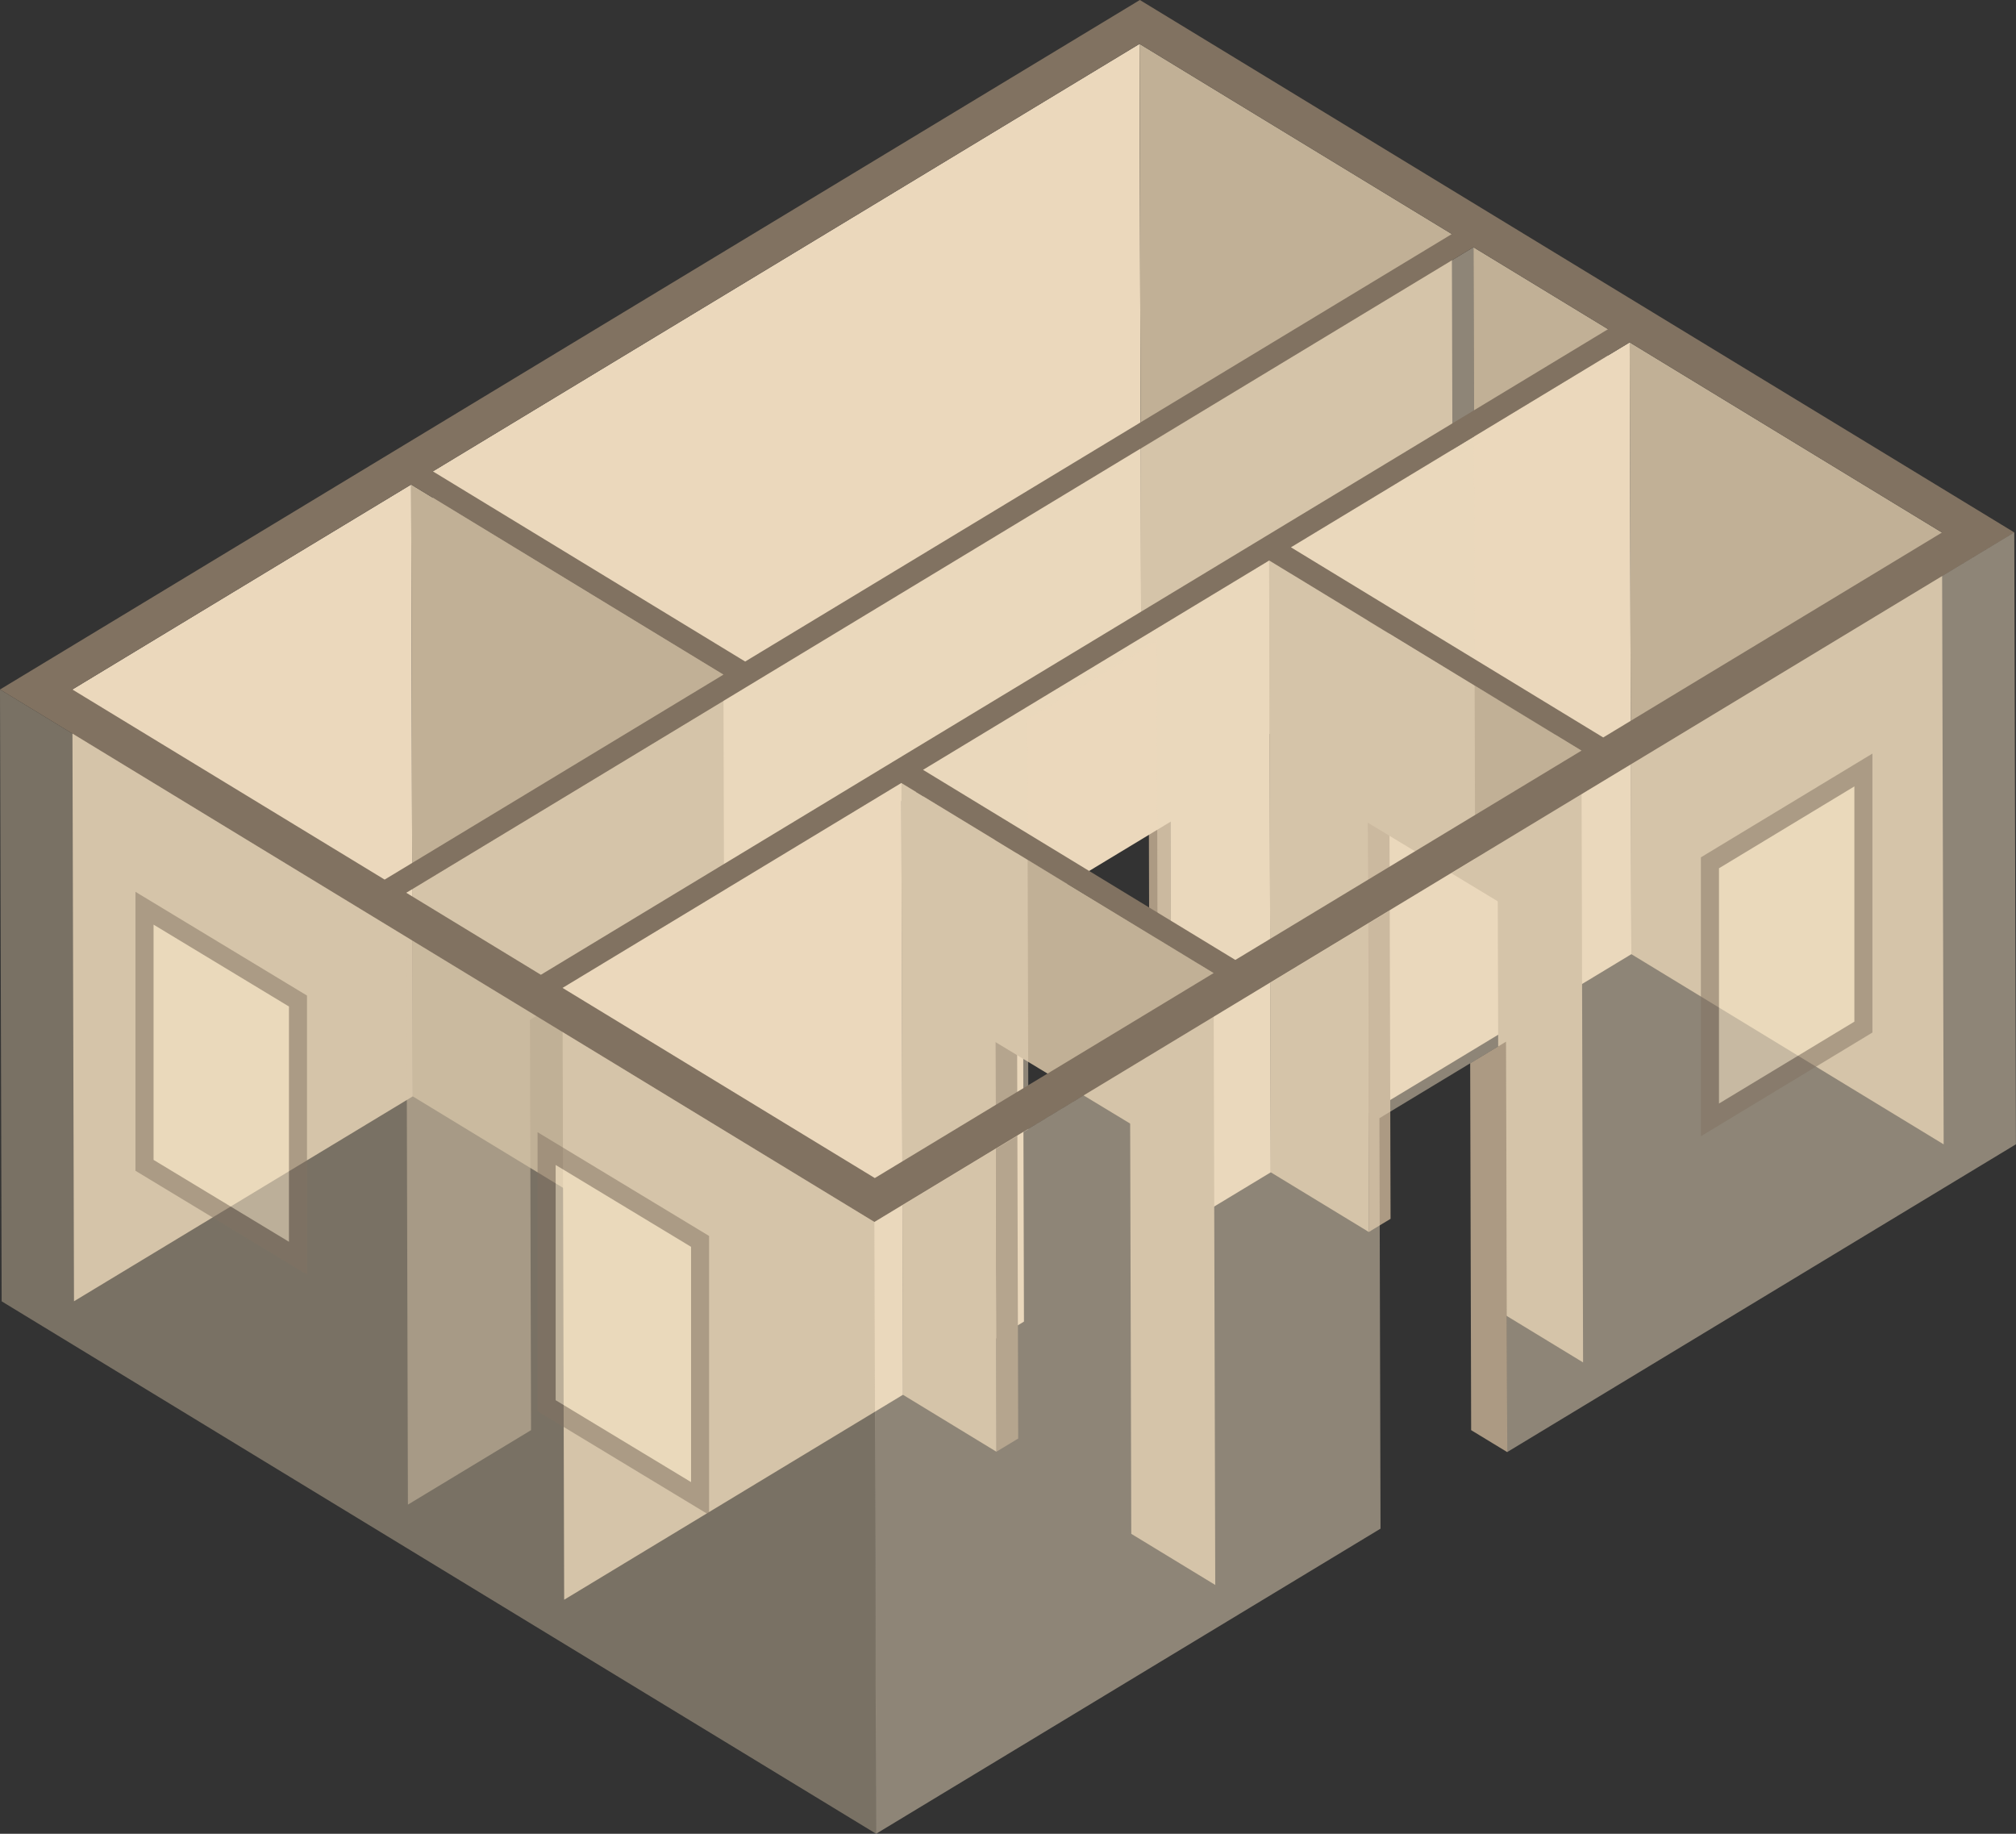 <svg xmlns="http://www.w3.org/2000/svg" id="Layer_2" data-name="Layer 2" viewBox="0 0 315.21 286.68"><rect x="0" y="0" width="315.21" height="286.68" fill="#333333" stroke="none"/><defs><style>      .cls-1 {        fill: #817261;      }      .cls-2, .cls-3, .cls-4 {        opacity: .5;      }      .cls-3, .cls-5 {        fill: #c1b096;      }      .cls-6, .cls-4 {        fill: #ebd8bc;      }      .cls-7 {        isolation: isolate;      }      .cls-8 {        fill: #ffedce;      }      .cls-9 {        fill: #ac9a83;      }    </style></defs><g id="Layer_2-2" data-name="Layer 2"><g><g><g class="cls-7"><polygon class="cls-6" points="96.68 56.15 137.36 31.55 178.17 6.86 178.43 102.51 137.62 127.2 96.94 151.8 67.94 169.34 67.68 73.69 96.68 56.15"></polygon><polygon class="cls-5" points="192.25 15.44 212.92 28.02 227 36.59 227.26 132.24 213.18 123.67 192.5 111.08 178.43 102.51 178.17 6.86 192.25 15.44"></polygon><polygon class="cls-5" points="230.38 38.65 230.64 134.3 251.69 147.11 251.43 51.46 230.38 38.65"></polygon><polygon class="cls-5" points="268.67 61.96 289.35 74.55 303.64 83.25 303.9 178.9 289.6 170.2 268.93 157.61 255.07 149.17 254.81 53.52 268.67 61.96"></polygon><polygon class="cls-6" points="213.99 78.21 215.83 77.1 254.81 53.52 255.07 149.17 216.09 172.74 214.25 173.86 202.1 181.21 201.84 85.56 213.99 78.21"></polygon><polygon class="cls-9" points="179.54 94.95 179.8 190.59 183.18 192.65 182.92 97 179.54 94.95"></polygon><polygon class="cls-6" points="182.92 97 183.18 192.65 198.69 183.27 198.44 87.62 182.92 97"></polygon><polygon class="cls-5" points="198.44 87.62 198.69 183.27 214.02 192.6 213.76 96.95 198.44 87.62"></polygon><polygon class="cls-9" points="213.76 96.95 214.02 192.6 217.42 190.54 217.16 94.89 213.76 96.95"></polygon><polygon class="cls-5" points="64.28 75.75 64.54 171.4 113.37 201.12 113.11 105.47 64.28 75.75"></polygon><polygon class="cls-6" points="27.39 98.06 48.2 85.47 64.28 75.75 64.54 171.4 48.46 181.12 27.65 193.71 11.57 203.43 11.31 107.79 27.39 98.06"></polygon><g><polygon class="cls-5" points="234.1 109.33 234.36 204.98 247.52 212.99 247.27 117.35 234.1 109.33"></polygon><polygon class="cls-5" points="211.29 127.06 243.22 146.37 243.22 114.83 211.3 95.52 211.29 127.06"></polygon></g><g><polygon class="cls-6" points="144.32 120.35 144.58 216 160.1 206.61 159.84 110.96 144.32 120.35"></polygon><polygon class="cls-6" points="185.03 127.25 150.99 147.83 150.99 116.29 182.92 96.98 185.03 127.25"></polygon></g><polygon class="cls-1" points="155.54 131.3 155.79 226.95 159.2 224.89 158.94 129.25 155.54 131.3"></polygon><g><polygon class="cls-5" points="140.92 122.41 141.18 218.05 155.79 226.95 155.54 131.3 140.92 122.41"></polygon><polygon class="cls-5" points="154.62 162.29 187.46 182.16 187.46 150.61 155.54 131.3 154.62 162.29"></polygon></g><polygon class="cls-9" points="229.87 166.23 230.02 223.58 235.66 227.01 235.48 162.84 229.87 166.23"></polygon><path class="cls-4" d="m82.77,127.93l20.48-12.39s57.28-34.65,57.28-34.65c0,.04,20.24-12.2,20.24-12.2,0-.04,49.61-30.04,49.61-30.04l.26,95.65-49.61,30-.17-64.11-20.24,12.24.17,64.11-57.28,34.65-.17-64.15-20.48,12.39.17,64.15-19.25,11.64-.26-95.65,19.25-11.64Z"></path><polygon class="cls-5" points="176.62 144.14 176.88 239.79 190.01 247.78 189.75 152.13 176.62 144.14"></polygon><polygon class="cls-6" points="87.95 154.44 88.21 250.09 141.18 218.05 140.92 122.41 87.95 154.44"></polygon><polygon class="cls-3" points="19.71 119.79 40.38 132.38 96.14 166.32 116.81 178.91 136.73 191.04 136.99 286.68 117.07 274.55 96.39 261.97 40.64 228.03 19.97 215.44 .26 203.44 0 107.79 19.71 119.79"></polygon><polygon class="cls-1" points="0 107.79 19.71 119.79 40.38 132.38 96.14 166.32 116.81 178.91 136.73 191.04 158.49 177.87 179.3 165.29 215.6 143.33 209.97 139.9 193.15 150.07 158.94 129.25 155.54 131.3 189.75 152.13 173.67 161.86 152.86 174.44 136.78 184.17 122.49 175.47 101.82 162.88 87.95 154.44 140.92 122.41 155.54 131.3 158.94 129.25 144.32 120.35 159.84 110.96 156.46 108.9 84.57 152.39 63.52 139.57 82.77 127.93 79.39 125.87 60.14 137.51 46.06 128.94 25.39 116.36 11.31 107.79 27.39 98.06 48.2 85.47 64.28 75.75 113.11 105.47 79.39 125.87 82.77 127.93 160.53 80.89 157.15 78.84 116.51 103.42 67.68 73.69 96.68 56.15 137.36 31.55 178.17 6.86 192.25 15.44 212.92 28.02 227 36.59 157.15 78.84 160.53 80.89 230.38 38.65 251.43 51.46 212.45 75.04 210.62 76.15 156.46 108.9 159.84 110.96 198.44 87.62 213.76 96.95 217.16 94.89 201.84 85.56 213.99 78.21 215.83 77.1 254.81 53.52 268.67 61.96 289.35 74.55 303.64 83.25 287.56 92.98 266.75 105.56 250.67 115.29 217.16 94.89 213.76 96.95 247.27 117.35 209.97 139.9 215.6 143.33 272.38 108.99 293.19 96.4 314.95 83.24 295.03 71.11 274.35 58.53 218.6 24.59 197.93 12 178.22 0 131.72 28.12 91.04 52.72 42.57 82.04 21.76 94.63 0 107.79"></polygon></g><path class="cls-4" d="m158.49,177.87l20.81-12.59,31.99-19.35s31.92-19.32,31.92-19.32c0,.02,29.16-17.62,29.16-17.62l20.81-12.59,21.76-13.16.26,95.65-21.76,13.16-20.81,12.59-36.98,22.37-.17-64.17-19.8,11.97.17,64.17-36.3,21.95-20.81,12.59-21.76,13.16-.26-95.65,21.76-13.16Z"></path></g><g class="cls-2"><polygon class="cls-8" points="85.47 219.75 109.46 234.26 109.46 194.07 85.47 179.56 85.47 219.75"></polygon><path class="cls-1" d="m84.05,220.61v-43.61s26.82,16.22,26.82,16.22v43.61s-26.82-16.22-26.82-16.22Zm2.83-38.49v36.78s21.17,12.8,21.17,12.8v-36.78s-21.17-12.8-21.17-12.8Z"></path></g><g class="cls-2"><polygon class="cls-8" points="22.59 182.18 46.58 196.69 46.58 156.5 22.59 141.98 22.59 182.18"></polygon><path class="cls-1" d="m21.18,183.03v-43.61s26.82,16.22,26.82,16.22v43.61s-26.82-16.22-26.82-16.22Zm2.83-38.48v36.78s21.17,12.8,21.17,12.8v-36.78s-21.17-12.8-21.17-12.8Z"></path></g><g class="cls-2"><polygon class="cls-8" points="291.35 160.56 267.35 175.08 267.35 134.88 291.35 120.37 291.35 160.56"></polygon><path class="cls-1" d="m265.94,134.03l26.82-16.22v43.61s-26.82,16.22-26.82,16.22v-43.61Zm24-11.09l-21.17,12.8v36.78s21.17-12.8,21.17-12.8v-36.78Z"></path></g></g></g></svg>